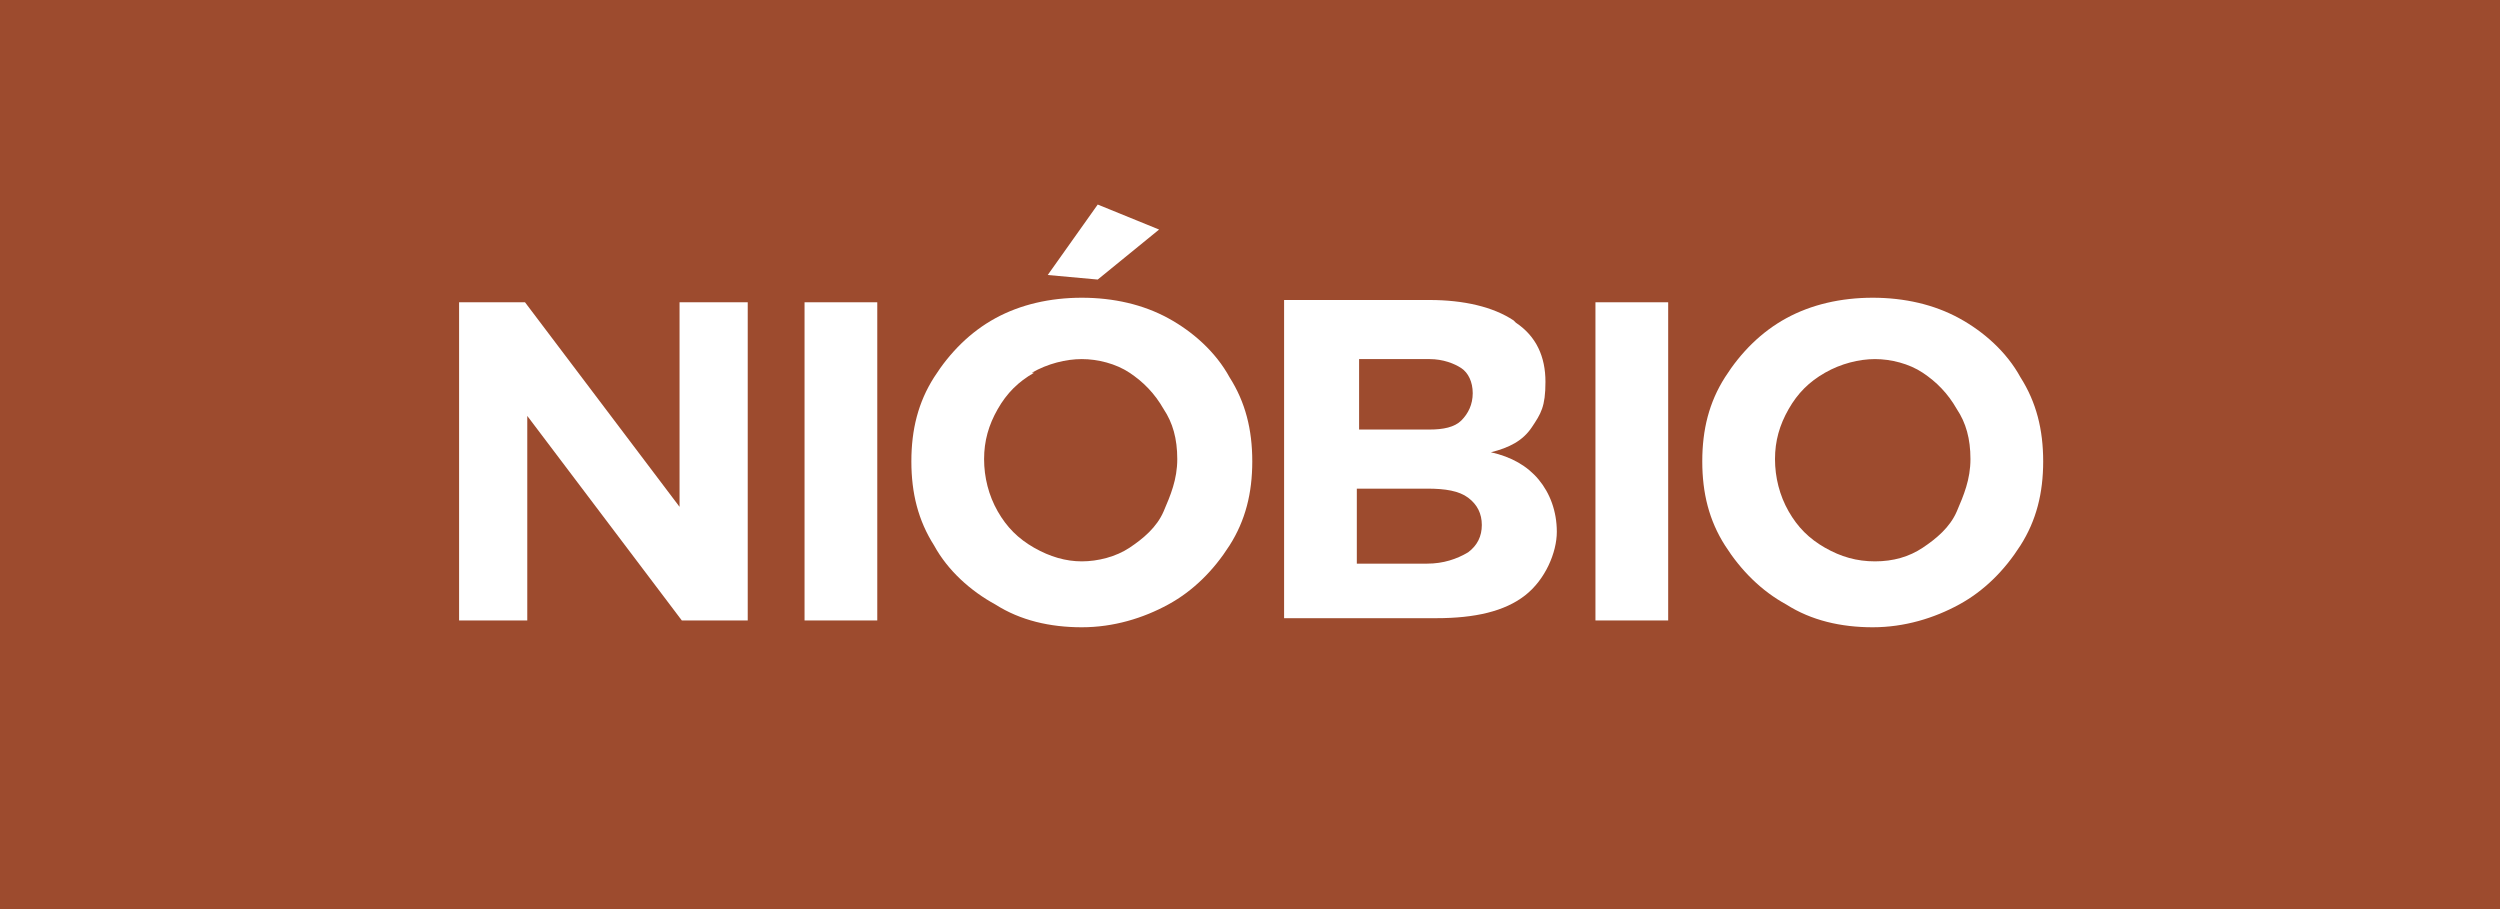 <?xml version="1.0" encoding="UTF-8"?>
<svg xmlns="http://www.w3.org/2000/svg" version="1.1" viewBox="0 0 110 40">
  <defs>
    <style>
      .cls-1 {
        fill: #fff;
      }

      .cls-2 {
        fill: #9d4b2e;
      }

      .cls-3 {
        isolation: isolate;
      }
    </style>
  </defs>
  <!-- Generator: Adobe Illustrator 28.6.0, SVG Export Plug-In . SVG Version: 1.2.0 Build 709)  -->
  <g>
    <g id="Layer_1">
      <g>
        <g id="BG">
          <rect class="cls-2" x="-3" y="-1" width="118" height="43"/>
        </g>
        <g id="Layer_1-2" data-name="Layer_1">
          <g class="cls-3">
            <g class="cls-3">
              <path class="cls-1" d="M29.9,13.3h3v14h-2.9l-6.8-9v9h-3v-14h2.9l6.8,9v-9Z"/>
              <path class="cls-1" d="M35.4,13.3h3.2v14h-3.2v-14Z"/>
              <path class="cls-1" d="M51.4,14c1.1.6,2.1,1.5,2.7,2.6.7,1.1,1,2.3,1,3.7s-.3,2.6-1,3.7c-.7,1.1-1.6,2-2.7,2.6-1.1.6-2.4,1-3.8,1s-2.7-.3-3.8-1c-1.1-.6-2.1-1.5-2.7-2.6-.7-1.1-1-2.3-1-3.7s.3-2.6,1-3.7c.7-1.1,1.6-2,2.7-2.6,1.1-.6,2.4-.9,3.8-.9s2.7.3,3.8.9ZM45.5,16.4c-.7.4-1.2.9-1.6,1.6-.4.7-.6,1.4-.6,2.2s.2,1.6.6,2.3c.4.7.9,1.2,1.6,1.6.7.4,1.4.6,2.1.6s1.5-.2,2.1-.6c.6-.4,1.2-.9,1.5-1.6s.6-1.4.6-2.3-.2-1.6-.6-2.2c-.4-.7-.9-1.2-1.5-1.6-.6-.4-1.4-.6-2.1-.6s-1.5.2-2.2.6ZM48.3,9l2.7,1.1-2.7,2.2-2.2-.2,2.2-3.1Z"/>
              <path class="cls-1" d="M66.7,14.2c.9.6,1.3,1.5,1.3,2.6s-.2,1.4-.6,2c-.4.6-1,.9-1.8,1.1.9.2,1.6.6,2.1,1.2.5.6.8,1.4.8,2.3s-.5,2.1-1.4,2.8-2.2,1-3.9,1h-6.7v-14h6.4c1.5,0,2.8.3,3.7.9ZM64.3,18.5c.3-.3.5-.7.5-1.2s-.2-.9-.5-1.1-.8-.4-1.4-.4h-3.1v3.1h3.1c.6,0,1.1-.1,1.4-.4ZM64.6,24.3c.4-.3.6-.7.6-1.2s-.2-.9-.6-1.2c-.4-.3-1-.4-1.8-.4h-3.1v3.3h3.1c.7,0,1.3-.2,1.8-.5Z"/>
              <path class="cls-1" d="M70.2,13.3h3.2v14h-3.2v-14Z"/>
              <path class="cls-1" d="M86.2,14c1.1.6,2.1,1.5,2.7,2.6.7,1.1,1,2.3,1,3.7s-.3,2.6-1,3.7c-.7,1.1-1.6,2-2.7,2.6-1.1.6-2.4,1-3.8,1s-2.7-.3-3.8-1c-1.1-.6-2-1.5-2.7-2.6s-1-2.3-1-3.7.3-2.6,1-3.7c.7-1.1,1.6-2,2.7-2.6,1.1-.6,2.4-.9,3.8-.9s2.7.3,3.8.9ZM80.3,16.4c-.7.4-1.2.9-1.6,1.6-.4.7-.6,1.4-.6,2.2s.2,1.6.6,2.3c.4.7.9,1.2,1.6,1.6.7.4,1.4.6,2.2.6s1.5-.2,2.1-.6c.6-.4,1.2-.9,1.5-1.6s.6-1.4.6-2.3-.2-1.6-.6-2.2c-.4-.7-.9-1.2-1.5-1.6-.6-.4-1.4-.6-2.1-.6s-1.5.2-2.2.6Z"/>
            </g>
          </g>
        </g>
      </g>
    </g>
  </g>
</svg>